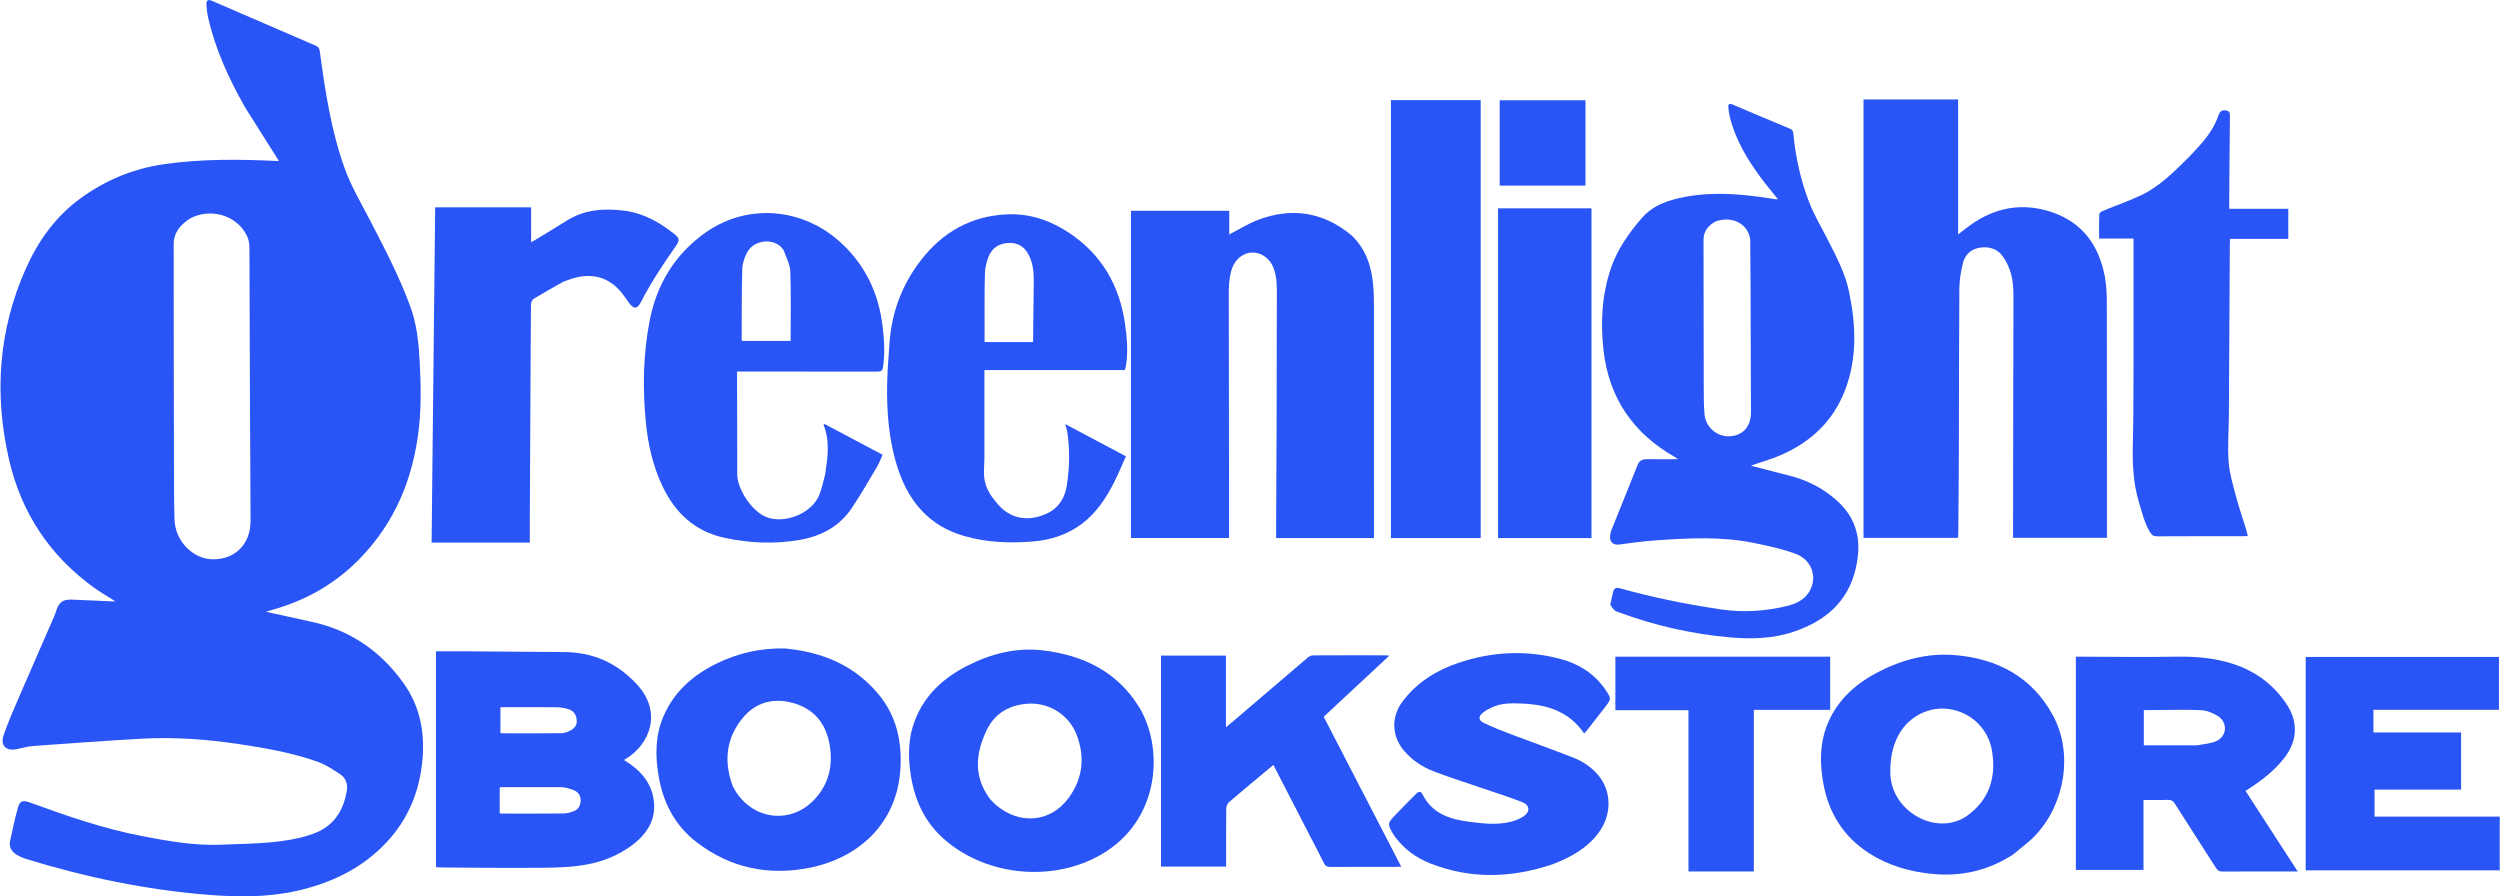<?xml version="1.0" encoding="UTF-8"?>
<!-- Generated by Pixelmator Pro 3.7.1 -->
<svg width="2722" height="976" viewBox="0 0 2722 976" xmlns="http://www.w3.org/2000/svg">
    <path id="Path" fill="#2954f6" stroke="none" d="M 266.945 117.044 C 249.205 85.799 234.388 53.737 226.566 18.83 C 225.484 13.999 224.938 8.982 224.786 4.031 C 224.673 0.348 226.8 -0.828 230.472 0.767 C 268.257 17.18 306.06 33.552 343.914 49.805 C 346.767 51.03 347.723 52.568 348.14 55.611 C 354.059 98.815 360.425 142.074 375.257 183.222 C 382.421 203.099 393.418 221.643 403.217 240.512 C 419.003 270.909 434.777 301.269 446.668 333.501 C 453.688 352.529 455.795 372.252 456.873 392.25 C 458.2 416.887 458.828 441.493 456.098 466.093 C 450.034 520.727 430.031 569.153 391.261 608.735 C 364.763 635.788 332.708 653.955 296.161 664.075 C 294.352 664.576 292.572 665.179 289.603 666.099 C 306.945 669.919 322.914 673.525 338.922 676.943 C 381.124 685.956 414.194 708.796 439.182 743.557 C 456.994 768.336 462.561 796.378 460.043 826.422 C 456.855 864.461 442.173 897.142 414.493 923.562 C 388.75 948.132 357.522 962.245 323.137 969.979 C 291.255 977.15 259.072 976.865 226.727 974.277 C 158.945 968.854 92.836 955.058 27.937 935.094 C 24.792 934.127 21.709 932.724 18.86 931.071 C 12.871 927.596 9.447 922.516 11.031 915.312 C 13.667 903.328 16.12 891.278 19.468 879.489 C 21.61 871.944 24.973 871.01 32.285 873.678 C 72.271 888.268 112.508 902.178 154.388 910.277 C 182.982 915.806 211.808 920.939 241.105 919.688 C 269.996 918.454 299.084 918.734 327.49 911.95 C 332.004 910.872 336.436 909.384 340.821 907.843 C 363.008 900.048 373.86 883.183 377.616 860.992 C 378.798 854.006 376.658 847.243 370.733 843.274 C 362.799 837.958 354.566 832.474 345.661 829.334 C 317.975 819.571 289.101 814.49 260.138 810.154 C 225.136 804.915 189.915 802.339 154.553 804.288 C 115.163 806.46 75.812 809.373 36.462 812.215 C 30.377 812.655 24.358 814.304 18.362 815.634 C 6.86 818.187 0.089 811.917 3.853 800.746 C 8.51 786.927 14.458 773.522 20.236 760.106 C 32.991 730.494 46.002 700.993 58.867 671.429 C 59.925 668.997 60.671 666.43 61.562 663.926 C 64.525 655.596 68.854 652.519 77.723 652.853 C 92.858 653.424 107.988 654.147 123.12 654.797 C 123.724 654.822 124.332 654.749 125.602 654.692 C 117.796 649.745 110.323 645.481 103.351 640.514 C 54.331 605.59 23.103 558.336 9.743 500.027 C -6.508 429.105 -1.706 359.447 28.123 292.465 C 41.584 262.239 60.596 235.689 87.563 216.01 C 114.527 196.332 144.669 183.737 177.986 178.861 C 219.263 172.821 260.662 173.357 302.133 175.296 C 302.621 175.319 303.113 175.245 303.644 175.214 C 291.442 155.891 279.28 136.63 266.945 117.044 M 207.243 237.678 C 196.901 244.261 189.12 252.942 189.113 265.738 C 189.067 355.52 189.304 445.303 189.497 535.085 C 189.519 545.239 189.779 555.394 190.019 565.546 C 190.569 588.812 209.823 608.779 231.84 608.978 C 256.092 609.198 272.835 592.331 272.794 567.199 C 272.728 525.896 272.344 484.594 272.168 443.291 C 271.921 385.328 271.701 327.366 271.592 269.403 C 271.579 262.785 269.632 257.011 265.977 251.673 C 253.356 233.239 228.098 226.979 207.243 237.678 Z"/>
    <path id="path1" fill="#2954f6" stroke="none" d="M 1753.289 658.574 C 1754.308 653.498 1755.258 648.78 1756.502 644.14 C 1757.413 640.74 1759.501 639.351 1763.281 640.403 C 1799.537 650.497 1836.357 657.97 1873.565 663.495 C 1898.058 667.132 1922.396 665.557 1946.373 659.606 C 1955.162 657.425 1963.422 653.567 1968.89 645.792 C 1979.613 630.545 1973.702 609.891 1955.211 603.046 C 1940.507 597.603 1924.915 594.272 1909.489 591.129 C 1873.538 583.805 1837.218 585.971 1800.983 588.47 C 1788.066 589.361 1775.223 591.368 1762.353 592.923 C 1757.046 593.564 1753.105 590.494 1753.079 585.091 C 1753.067 582.501 1753.522 579.741 1754.476 577.341 C 1763.923 553.569 1773.523 529.858 1783.07 506.125 C 1784.949 501.454 1788.503 499.883 1793.356 499.95 C 1804.169 500.099 1814.985 499.997 1827.004 499.997 C 1825.235 498.745 1824.439 498.073 1823.548 497.566 C 1778.33 471.888 1751.862 433.434 1745.946 381.673 C 1742.477 351.321 1744.085 321.057 1754.027 291.876 C 1761.047 271.274 1773.607 253.59 1787.655 237.368 C 1800.141 222.951 1817.946 217.326 1836.246 214.068 C 1867.684 208.47 1898.965 211.488 1930.169 216.436 C 1931.481 216.644 1932.79 216.883 1934.109 217.04 C 1934.55 217.093 1935.016 216.935 1935.738 216.837 C 1929.511 209.026 1923.178 201.566 1917.379 193.713 C 1902.473 173.528 1889.604 152.236 1883.491 127.54 C 1882.577 123.851 1882.036 120.025 1881.775 116.232 C 1881.589 113.513 1882.909 112.323 1885.904 113.598 C 1906.849 122.512 1927.793 131.431 1948.847 140.081 C 1952.544 141.6 1952.525 144.306 1952.803 147.216 C 1955.161 171.86 1960.595 195.928 1969.337 218.961 C 1974.968 233.796 1983.306 247.608 1990.512 261.838 C 1999.61 279.802 2009.12 297.691 2013.232 317.572 C 2020.646 353.415 2022.377 389.175 2009.079 424.308 C 1996.042 458.755 1971.321 481.645 1938.065 495.888 C 1928.777 499.866 1918.98 502.656 1909.417 505.991 C 1908.726 506.232 1908.038 506.481 1906.336 507.085 C 1921.173 510.908 1934.909 514.472 1948.658 517.982 C 1963.311 521.723 1976.906 527.757 1989.289 536.481 C 2020.395 558.395 2028.648 584.782 2020.387 619.599 C 2011.805 655.766 1986.682 676.533 1952.724 687.903 C 1929.717 695.606 1905.965 696.069 1882.085 693.844 C 1841.644 690.078 1802.323 681.264 1764.197 667.213 C 1762.17 666.466 1759.895 665.968 1758.263 664.683 C 1756.325 663.156 1754.959 660.904 1753.289 658.574 M 1867.901 241.156 C 1859.948 245.536 1854.773 251.604 1854.795 261.297 C 1854.917 314.778 1854.907 368.259 1855.037 421.74 C 1855.061 431.552 1855.039 441.406 1855.896 451.166 C 1857.147 465.392 1869.774 475.893 1883.615 475.015 C 1897.877 474.109 1906.473 464.298 1906.438 448.817 C 1906.375 420.497 1906.249 392.178 1906.155 363.859 C 1906.042 329.874 1906.068 295.887 1905.65 261.906 C 1905.601 257.885 1903.954 253.331 1901.647 249.992 C 1894.567 239.749 1881.157 236.365 1867.901 241.156 Z"/>
    <path id="path2" fill="#2954f6" stroke="none" d="M 2028.995 316 C 2028.995 246.534 2028.995 177.568 2028.995 108.295 C 2063.325 108.295 2097.395 108.295 2132.006 108.295 C 2132.006 156.909 2132.006 205.592 2132.006 255.234 C 2136.824 251.543 2140.781 248.37 2144.881 245.394 C 2171.764 225.88 2201.44 220.406 2232.908 230.599 C 2267.023 241.65 2285.454 267.087 2291.828 301.547 C 2293.631 311.293 2293.896 321.427 2293.915 331.386 C 2294.071 414.039 2294.004 496.693 2294.003 579.347 C 2294.003 581.317 2294.003 583.287 2294.003 585.55 C 2259.901 585.55 2226.166 585.55 2191.833 585.55 C 2191.833 583.532 2191.831 581.598 2191.833 579.664 C 2191.943 496.68 2191.976 413.696 2192.251 330.712 C 2192.291 318.845 2192.559 306.987 2188.827 295.636 C 2186.938 289.891 2184.208 284.184 2180.732 279.253 C 2175.106 271.271 2166.74 268.395 2157.055 269.484 C 2146.789 270.64 2139.836 276.579 2137.354 286.111 C 2134.95 295.343 2133.418 305.073 2133.344 314.599 C 2132.889 373.75 2133.005 432.906 2132.82 492.06 C 2132.728 521.877 2132.405 551.693 2132.172 581.51 C 2132.162 582.801 2132.005 584.092 2131.902 585.595 C 2097.704 585.595 2063.763 585.595 2028.995 585.595 C 2028.995 495.941 2028.995 406.22 2028.995 316 Z"/>
    <path id="path3" fill="#2954f6" stroke="none" d="M 1477.013 262.001 C 1488.526 275.68 1493.157 291.684 1494.915 308.655 C 1495.754 316.751 1495.953 324.943 1495.96 333.091 C 1496.032 415.241 1496.004 497.39 1496.004 579.54 C 1496.004 581.522 1496.004 583.503 1496.004 585.828 C 1460.553 585.828 1425.336 585.828 1389.466 585.828 C 1389.466 579.885 1389.442 573.938 1389.47 567.99 C 1389.639 531.506 1389.882 495.021 1389.98 458.536 C 1390.1 413.714 1389.993 368.89 1390.235 324.069 C 1390.293 313.374 1390.592 302.746 1386.919 292.508 C 1380.757 275.331 1361.681 269.458 1348.928 280.879 C 1342.794 286.371 1340.381 293.878 1339.108 301.689 C 1338.309 306.595 1337.894 311.621 1337.897 316.593 C 1337.93 389.574 1338.068 462.555 1338.169 535.536 C 1338.192 552.172 1338.173 568.807 1338.173 585.808 C 1302.664 585.808 1267.15 585.808 1231.392 585.808 C 1231.392 467.028 1231.392 348.454 1231.392 229.52 C 1266.916 229.52 1302.325 229.52 1338.409 229.52 C 1338.409 238.102 1338.409 246.825 1338.409 255.256 C 1349.154 249.751 1359.086 243.438 1369.864 239.364 C 1406.442 225.536 1440.361 230.735 1470.863 255.666 C 1473.04 257.444 1474.842 259.68 1477.013 262.001 Z"/>
    <path id="path4" fill="#2954f6" stroke="none" d="M 968.486 373.475 C 970.878 339.532 982.396 309.498 1002.943 283.021 C 1026.591 252.546 1057.548 235.134 1096.31 233.375 C 1120.997 232.256 1143.629 239.94 1164.085 253.552 C 1199.649 277.218 1219.003 311.014 1224.996 352.881 C 1227.125 367.753 1228.378 382.671 1226.044 397.655 C 1225.79 399.281 1225.293 400.869 1224.799 402.929 C 1173.615 402.929 1122.523 402.929 1071.837 402.929 C 1071.837 435.234 1071.858 467.036 1071.821 498.838 C 1071.812 505.985 1070.833 513.221 1071.658 520.257 C 1073.067 532.273 1079.823 541.772 1087.864 550.533 C 1102.983 567.006 1123.224 567.281 1140.896 558.587 C 1153.419 552.427 1159.741 541.167 1161.666 527.975 C 1164.46 508.83 1165.038 489.509 1162.059 470.257 C 1161.661 467.687 1160.738 465.199 1159.81 461.749 C 1181.936 473.486 1203.498 484.924 1225.933 496.825 C 1221.583 506.452 1217.694 515.953 1213.077 525.087 C 1204.378 542.294 1193.879 558.25 1178.231 570.091 C 1162.368 582.093 1144.125 587.968 1124.544 589.559 C 1099.18 591.619 1073.945 590.662 1049.319 583.477 C 1012.27 572.667 990.007 546.998 978.036 511.401 C 967.602 480.376 965.238 448.232 965.978 415.794 C 966.296 401.826 967.569 387.88 968.486 373.475 M 1071.999 359.49 C 1071.999 363.78 1071.999 368.07 1071.999 372.44 C 1089.853 372.44 1107.215 372.44 1124.838 372.44 C 1124.838 370.89 1124.826 369.738 1124.839 368.586 C 1125.068 349.101 1125.286 329.616 1125.537 310.132 C 1125.673 299.607 1125.5 289.123 1120.947 279.316 C 1116.683 270.132 1110.025 264.328 1099.324 264.493 C 1088.429 264.661 1080.222 269.494 1076.262 279.646 C 1074.009 285.423 1072.513 291.845 1072.35 298.021 C 1071.819 318.167 1072.057 338.334 1071.999 359.49 Z"/>
    <path id="path5" fill="#2954f6" stroke="none" d="M 898.273 517.225 C 901.165 498.596 903.919 480.389 896.637 462.364 C 897.006 462.124 897.376 461.883 897.745 461.643 C 918.641 472.715 939.538 483.788 961.005 495.163 C 958.978 499.58 957.375 504.09 954.975 508.126 C 945.978 523.257 937.245 538.585 927.433 553.18 C 914.076 573.051 894.512 583.627 871.207 587.752 C 843.611 592.637 816.123 591.441 788.873 585.575 C 756.477 578.601 734.946 558.291 721.082 528.901 C 710.729 506.956 705.534 483.682 703.189 459.718 C 699.587 422.906 700.29 386.067 707.218 349.777 C 714.836 309.875 734.783 276.682 768.36 253.1 C 814.729 220.534 875.698 226.247 917.335 265.879 C 943.187 290.487 957.002 320.777 961.048 355.909 C 962.728 370.496 963.703 385.043 961.441 399.693 C 960.804 403.816 959.109 404.615 955.292 404.606 C 906.804 404.482 858.316 404.526 809.828 404.526 C 807.679 404.526 805.529 404.526 802.528 404.526 C 802.528 406.743 802.525 408.654 802.528 410.565 C 802.594 445.88 802.643 481.195 802.733 516.51 C 802.775 532.958 818.845 556.66 834.085 562.866 C 853.827 570.905 883.459 559.204 891.762 539.57 C 894.708 532.603 896.089 524.973 898.273 517.225 M 853.197 272.365 C 844.513 258.587 821.163 260.146 813.401 274.979 C 810.556 280.417 808.358 286.867 808.192 292.919 C 807.489 318.538 807.658 344.182 807.537 369.817 C 807.535 370.258 807.891 370.7 808.105 371.203 C 825.391 371.203 842.613 371.203 860.821 371.203 C 860.821 345.751 861.366 320.619 860.492 295.535 C 860.228 287.929 856.044 280.459 853.197 272.365 Z"/>
    <path id="path6" fill="#2954f6" stroke="none" d="M 612.959 306.925 C 602.094 313.081 591.505 318.972 581.174 325.285 C 579.524 326.294 578.155 329.187 578.135 331.224 C 577.791 365.539 577.688 399.856 577.519 434.173 C 577.3 478.652 577.063 523.13 576.848 567.609 C 576.811 575.245 576.843 582.881 576.843 590.759 C 540.859 590.759 505.64 590.759 469.924 590.759 C 471.222 468.917 472.518 347.274 473.812 225.774 C 508.72 225.774 543.108 225.774 578.28 225.774 C 578.28 238.462 578.28 250.553 578.28 263.694 C 580.384 262.562 581.472 262.04 582.497 261.415 C 593.992 254.403 605.56 247.505 616.948 240.324 C 636.165 228.204 657.102 226.659 678.98 229.289 C 699.931 231.808 717.392 241.605 733.577 254.274 C 740.058 259.347 740.325 261.595 735.499 268.46 C 721.714 288.072 708.506 308.02 697.552 329.405 C 693.773 336.782 689.774 336.607 684.8 329.699 C 680.826 324.18 677.083 318.318 672.244 313.634 C 659.183 300.99 643.382 297.948 626.027 302.452 C 621.706 303.573 617.551 305.334 612.959 306.925 Z"/>
    <path id="path7" fill="#2954f6" stroke="none" d="M 682.587 829.572 C 696.345 838.433 706.881 849.731 710.712 865.533 C 716.001 887.347 707.61 904.743 690.697 918.296 C 673.087 932.408 652.245 939.768 630.348 942.646 C 612.461 944.996 594.181 944.791 576.07 944.906 C 544.42 945.107 512.766 944.691 481.114 944.505 C 478.996 944.492 476.879 944.229 474.717 944.08 C 474.717 865.88 474.717 788.122 474.717 709.153 C 486.923 709.153 498.878 709.084 510.832 709.167 C 545.471 709.406 580.11 709.743 614.75 709.974 C 646.145 710.185 672.317 722.212 693.453 745.135 C 721.876 775.961 706.771 810.344 682.507 825.524 C 681.523 826.14 680.548 826.772 679.386 827.512 C 680.43 828.18 681.365 828.778 682.587 829.572 M 615.724 857.572 C 613.907 857.386 612.091 857.04 610.273 857.037 C 588.812 856.999 567.35 857.009 545.888 857.029 C 545.272 857.029 544.656 857.275 544.093 857.394 C 544.093 866.865 544.093 876.113 544.093 885.389 C 544.8 885.572 545.263 885.796 545.727 885.796 C 568.191 885.82 590.657 885.954 613.119 885.71 C 617.149 885.666 621.367 884.555 625.132 883.03 C 629.795 881.142 631.988 877.071 632.191 871.933 C 632.4 866.656 630.055 862.877 625.484 860.678 C 622.692 859.335 619.551 858.715 615.724 857.572 M 565.5 770.003 C 558.581 770.003 551.662 770.003 544.864 770.003 C 544.864 779.838 544.864 788.926 544.864 798.011 C 545.654 798.199 546.122 798.408 546.59 798.408 C 568.251 798.431 589.914 798.554 611.572 798.309 C 614.721 798.273 618.047 796.856 620.942 795.389 C 625.1 793.281 628.247 790.067 627.974 784.833 C 627.683 779.249 625.419 774.544 620.083 772.577 C 615.962 771.058 611.385 770.215 606.987 770.115 C 593.498 769.808 579.997 770.003 565.5 770.003 Z"/>
    <path id="path8" fill="#2954f6" stroke="none" d="M 1514.459 428 C 1514.459 321.398 1514.459 215.297 1514.459 109.058 C 1546.673 109.058 1579.281 109.058 1612.182 109.058 C 1612.182 268.028 1612.182 426.77 1612.182 585.843 C 1579.967 585.843 1547.736 585.843 1514.459 585.843 C 1514.459 533.375 1514.459 480.937 1514.459 428 Z"/>
    <path id="path9" fill="#2954f6" stroke="none" d="M 2322.994 381 C 2322.994 340.398 2322.994 300.296 2322.994 259.677 C 2310.719 259.677 2298.47 259.677 2285.538 259.677 C 2285.538 250.424 2285.337 241.659 2285.755 232.923 C 2285.818 231.61 2288.6 230.016 2290.419 229.263 C 2304.07 223.617 2318.11 218.812 2331.422 212.47 C 2351.727 202.797 2367.298 186.801 2383.065 171.237 C 2386.025 168.315 2388.771 165.176 2391.609 162.131 C 2401.658 151.346 2410.647 139.88 2415.447 125.649 C 2416.498 122.534 2418.138 119.966 2422.163 120.128 C 2426.041 120.285 2428.018 121.286 2427.955 125.93 C 2427.522 157.905 2427.397 189.884 2427.176 221.862 C 2427.165 223.508 2427.175 225.154 2427.175 227.341 C 2448.696 227.341 2469.917 227.341 2491.494 227.341 C 2491.494 238.426 2491.494 248.964 2491.494 260.111 C 2470.389 260.111 2449.344 260.111 2428.117 260.111 C 2427.999 262 2427.854 263.297 2427.846 264.595 C 2427.496 327.06 2427.183 389.525 2426.802 451.99 C 2426.698 468.968 2425.282 486.029 2426.544 502.897 C 2427.498 515.664 2431.354 528.289 2434.648 540.784 C 2437.821 552.817 2441.949 564.598 2445.612 576.504 C 2446.283 578.685 2446.74 580.932 2447.403 583.574 C 2445.427 583.681 2443.986 583.827 2442.545 583.828 C 2411.222 583.841 2379.898 583.761 2348.576 583.94 C 2344.838 583.961 2342.831 582.566 2341.042 579.618 C 2334.828 569.374 2332.221 557.888 2328.811 546.586 C 2322.312 525.048 2321.695 503.195 2322.28 480.938 C 2323.151 447.809 2322.816 414.648 2322.994 381 Z"/>
    <path id="path10" fill="#2954f6" stroke="none" d="M 2276.002 947.178 C 2270.519 947.178 2265.535 947.178 2260.188 947.178 C 2260.188 869.852 2260.188 792.771 2260.188 714.994 C 2261.736 714.994 2263.497 714.991 2265.258 714.994 C 2299.589 715.052 2333.929 715.598 2368.248 714.992 C 2389.745 714.612 2410.67 716.142 2431.27 722.847 C 2455.649 730.783 2475.015 745.033 2489.301 766.18 C 2502.462 785.662 2501.68 806.279 2487.34 824.983 C 2476.96 838.522 2463.75 848.851 2449.591 858.088 C 2448.205 858.993 2446.799 859.867 2444.894 861.079 C 2463.703 890.117 2482.436 919.038 2501.74 948.841 C 2499.331 948.841 2497.917 948.841 2496.502 948.841 C 2471.003 948.84 2445.503 948.78 2420.004 948.906 C 2416.675 948.923 2414.649 948.038 2412.787 945.103 C 2397.991 921.776 2382.939 898.61 2368.136 875.287 C 2366.132 872.128 2364.083 870.737 2360.206 870.893 C 2351.59 871.24 2342.952 871.001 2333.834 871.001 C 2333.834 896.495 2333.834 921.562 2333.834 947.178 C 2314.397 947.178 2295.449 947.178 2276.002 947.178 M 2392.347 811.539 C 2399.26 810.095 2406.656 809.748 2412.983 806.969 C 2424.801 801.78 2425.828 786.613 2414.898 779.7 C 2409.605 776.351 2403.038 773.588 2396.906 773.268 C 2380.669 772.421 2364.356 773.053 2348.073 773.09 C 2343.451 773.1 2338.83 773.091 2334.17 773.091 C 2334.17 786.399 2334.17 798.776 2334.17 811.541 C 2353.474 811.541 2372.428 811.541 2392.347 811.539 Z"/>
    <path id="path11" fill="#2954f6" stroke="none" d="M 992.147 797.269 C 1000.621 763.083 1022.606 740.527 1052.613 725.167 C 1078.711 711.808 1106.609 704.587 1135.999 708.175 C 1179.183 713.448 1216.042 731.044 1239.833 769.201 C 1268.473 815.137 1264.033 900.805 1188.466 935.91 C 1136.442 960.079 1069.923 951.211 1027.186 913.024 C 1007.328 895.28 996.487 872.364 992.055 846.334 C 989.299 830.142 988.602 813.896 992.147 797.269 M 1078.187 870.282 C 1080.178 872.29 1082.04 874.448 1084.18 876.281 C 1110.27 898.631 1144.171 895.505 1163.778 868.46 C 1179.123 847.293 1181.448 823.927 1172.153 799.763 C 1164.113 778.86 1143.098 765.211 1120.752 766.11 C 1099.888 766.949 1083.189 776.186 1074.131 795.286 C 1062.231 820.376 1059.655 845.729 1078.187 870.282 Z"/>
    <path id="path12" fill="#2954f6" stroke="none" d="M 854.84 706.039 C 895.839 709.974 931.126 724.68 957.347 756.943 C 976.249 780.2 982.136 807.534 980.377 836.965 C 976.804 896.771 934.776 934.027 882.085 944.701 C 836.956 953.844 794.95 945.174 758.144 916.73 C 734.698 898.612 721.941 873.74 717.061 844.778 C 713.299 822.456 713.35 800.376 722.721 779.134 C 734.23 753.047 754.224 735.426 779.198 722.975 C 802.821 711.198 827.896 705.414 854.84 706.039 M 797.697 855.669 C 798.558 857.282 799.346 858.938 800.29 860.5 C 820.023 893.156 861.694 897.879 887.265 869.957 C 903.298 852.451 907.383 831.231 902.844 808.477 C 898.433 786.367 885.107 771.34 863.248 765.338 C 842.409 759.617 823.191 764.51 809.285 781.022 C 790.943 802.802 787.591 828.124 797.697 855.669 Z"/>
    <path id="path13" fill="#2954f6" stroke="none" d="M 2510.443 789 C 2510.443 764.195 2510.443 739.89 2510.443 715.291 C 2580.745 715.291 2650.638 715.291 2720.852 715.291 C 2720.852 734.361 2720.852 753.416 2720.852 772.863 C 2675.384 772.863 2629.962 772.863 2584.189 772.863 C 2584.189 781.123 2584.189 789 2584.189 797.491 C 2615.987 797.491 2647.707 797.491 2679.633 797.491 C 2679.633 818.388 2679.633 838.675 2679.633 859.687 C 2648.289 859.687 2616.942 859.687 2585.409 859.687 C 2585.409 869.823 2585.409 879.234 2585.409 889.083 C 2630.9 889.083 2676.149 889.083 2721.707 889.083 C 2721.707 908.774 2721.707 928.031 2721.707 947.649 C 2651.633 947.649 2581.402 947.649 2510.443 947.649 C 2510.443 895.009 2510.443 842.254 2510.443 789 Z"/>
    <path id="path14" fill="#2954f6" stroke="none" d="M 2192.144 930.159 C 2164.565 948.155 2134.722 954.827 2102.416 951.36 C 2078.437 948.787 2055.816 942.289 2035.36 929.185 C 2006.895 910.951 1990.692 884.673 1985.037 851.679 C 1981.567 831.426 1981.275 811.251 1988.551 791.596 C 1998.362 765.095 2017.303 746.748 2041.56 733.563 C 2068.556 718.89 2097.612 710.719 2128.322 713.26 C 2174.663 717.096 2212.567 736.969 2235.293 779.035 C 2257.147 819.485 2248.906 873.765 2216.85 908.736 C 2209.61 916.633 2200.634 922.939 2192.144 930.159 M 2141.712 888.272 C 2166.41 870.496 2173.701 845.894 2168.815 817.054 C 2164.838 793.576 2146.278 775.846 2123.096 772.137 C 2101.226 768.638 2079.086 779.372 2067.811 799.092 C 2060.232 812.348 2057.91 826.886 2058.204 841.894 C 2059.025 883.719 2108.861 911.256 2141.712 888.272 Z"/>
    <path id="path15" fill="#2954f6" stroke="none" d="M 1426.144 909.867 C 1412.893 884.123 1399.793 858.716 1386.454 832.845 C 1382.076 836.497 1377.884 839.989 1373.697 843.489 C 1361.817 853.419 1349.857 863.256 1338.155 873.391 C 1336.467 874.853 1335.171 877.746 1335.144 879.994 C 1334.91 899.317 1335.009 918.644 1335.009 937.97 C 1335.009 939.759 1335.009 941.549 1335.009 943.585 C 1311.141 943.585 1287.749 943.585 1264.091 943.585 C 1264.091 866.926 1264.091 790.523 1264.091 713.785 C 1287.58 713.785 1310.985 713.785 1334.804 713.785 C 1334.804 739.422 1334.804 764.987 1334.804 791.864 C 1338.882 788.455 1342.114 785.804 1345.291 783.088 C 1371.481 760.695 1397.642 738.266 1423.898 715.951 C 1425.409 714.667 1427.675 713.587 1429.596 713.576 C 1456.251 713.426 1482.908 713.477 1509.564 713.498 C 1510.331 713.499 1511.098 713.721 1512.621 713.957 C 1488.514 736.396 1464.921 758.356 1441.236 780.402 C 1469.374 834.803 1497.356 888.905 1525.641 943.592 C 1523.348 943.704 1521.914 943.833 1520.481 943.834 C 1496.49 943.846 1472.498 943.747 1448.509 943.939 C 1444.769 943.969 1442.934 942.749 1441.333 939.472 C 1436.519 929.619 1431.335 919.946 1426.144 909.867 Z"/>
    <path id="path16" fill="#2954f6" stroke="none" d="M 1690.108 941.147 C 1645.322 956.092 1600.982 957.418 1556.957 939.958 C 1542.195 934.104 1529.548 924.972 1519.763 912.237 C 1518.449 910.527 1517.224 908.727 1516.148 906.858 C 1510.871 897.691 1510.85 896.21 1517.956 888.649 C 1525.812 880.288 1534.025 872.264 1542.077 864.088 C 1544.649 861.476 1547.082 861.448 1548.789 864.845 C 1559.545 886.254 1579.153 892.253 1600.743 894.896 C 1615.314 896.68 1629.931 898.403 1644.429 894.87 C 1649.346 893.672 1654.371 891.778 1658.571 889.02 C 1666.377 883.894 1665.896 876.66 1657.268 873.295 C 1642.886 867.685 1628.12 863.059 1613.51 858.036 C 1595.93 851.992 1578.149 846.47 1560.828 839.76 C 1548.684 835.056 1537.729 827.923 1529.069 817.836 C 1515.092 801.555 1514.369 780.367 1527.433 763.3 C 1543.03 742.923 1563.871 729.839 1587.825 721.758 C 1623.827 709.611 1660.518 707.593 1697.45 717.018 C 1717.465 722.125 1734.622 732.21 1746.915 749.412 C 1747.109 749.683 1747.312 749.948 1747.499 750.224 C 1754.719 760.799 1754.707 760.809 1746.965 770.724 C 1740.611 778.861 1734.298 787.03 1727.941 795.164 C 1727.05 796.304 1726.008 797.325 1724.82 798.64 C 1708.478 774.465 1684.331 767.153 1657.289 766.041 C 1646.292 765.588 1635.229 765.288 1624.878 769.962 C 1621.274 771.589 1617.685 773.536 1614.617 775.995 C 1609.387 780.187 1609.592 784.249 1615.608 787.124 C 1624.875 791.553 1634.446 795.395 1644.056 799.047 C 1667.18 807.832 1690.525 816.049 1713.526 825.139 C 1723.767 829.187 1732.928 835.497 1740.179 844.036 C 1753.944 860.248 1755.098 884.166 1742.977 903.133 C 1732.528 919.483 1716.958 929.476 1699.699 937.246 C 1696.673 938.608 1693.56 939.78 1690.108 941.147 Z"/>
    <path id="path17" fill="#2954f6" stroke="none" d="M 1648.001 226.838 C 1676.475 226.838 1704.448 226.838 1732.797 226.838 C 1732.797 346.55 1732.797 466.051 1732.797 585.862 C 1699.138 585.862 1665.43 585.862 1631.083 585.862 C 1631.083 466.339 1631.083 346.967 1631.083 226.838 C 1636.346 226.838 1641.924 226.838 1648.001 226.838 Z"/>
    <path id="path18" fill="#2954f6" stroke="none" d="M 1870 715 C 1911.126 715 1951.753 715 1992.695 715 C 1992.695 734.298 1992.695 753.357 1992.695 772.921 C 1965.175 772.921 1937.617 772.921 1909.587 772.921 C 1909.587 831.804 1909.587 890.186 1909.587 948.871 C 1885.697 948.871 1862.281 948.871 1838.408 948.871 C 1838.408 890.49 1838.408 832.096 1838.408 773.241 C 1811.716 773.241 1785.473 773.241 1758.835 773.241 C 1758.835 753.743 1758.835 734.703 1758.835 715 C 1795.703 715 1832.602 715 1870 715 Z"/>
    <path id="path19" fill="#2954f6" stroke="none" d="M 1632.838 143 C 1632.838 131.523 1632.838 120.546 1632.838 109.19 C 1664.052 109.19 1695.051 109.19 1726.26 109.19 C 1726.26 140.153 1726.26 170.901 1726.26 202.06 C 1695.285 202.06 1664.407 202.06 1632.838 202.06 C 1632.838 182.674 1632.838 163.087 1632.838 143 Z"/>
</svg>
